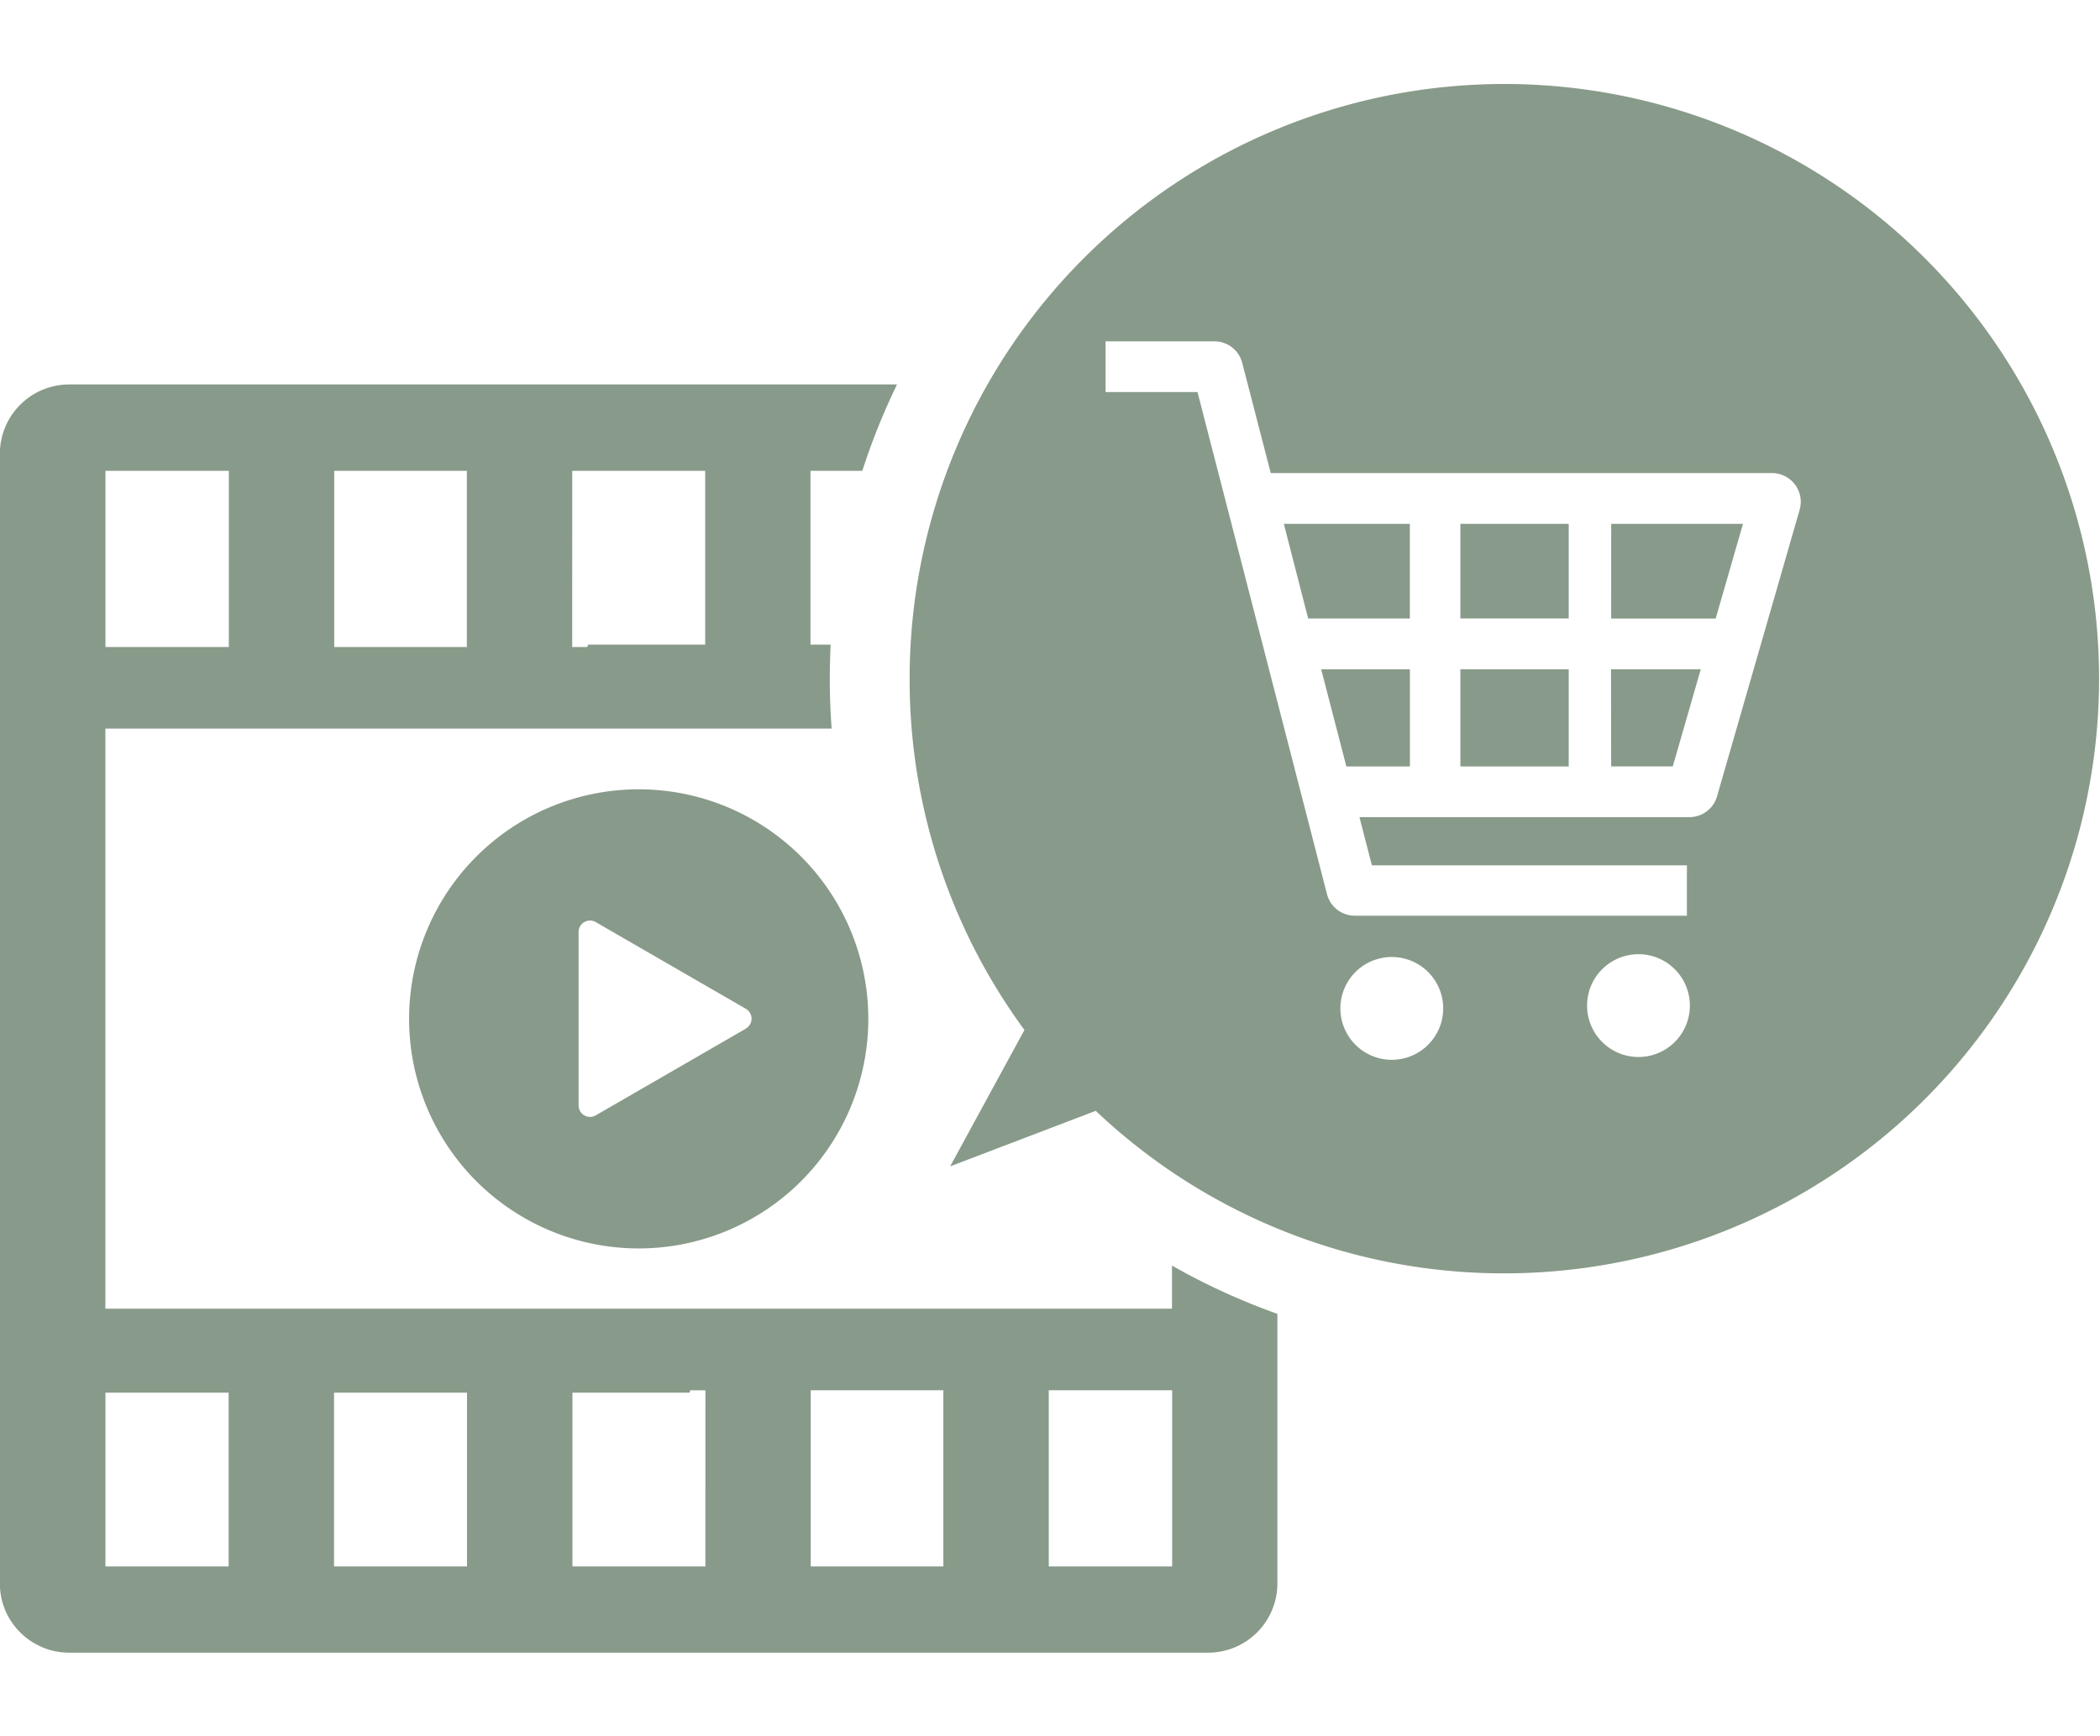 <svg xmlns="http://www.w3.org/2000/svg" width="75" height="62" viewBox="0 0 75 62">
  <g id="グループ_1200" data-name="グループ 1200" transform="translate(-500 -2483)">
    <g id="グループ_1199" data-name="グループ 1199" transform="translate(10 8)">
      <path id="パス_552" data-name="パス 552" d="M-402.324-690.793a8.2,8.2,0,0,0-8.2,8.2,8.2,8.2,0,0,0,8.2,8.2,8.2,8.2,0,0,0,8.2-8.2A8.2,8.2,0,0,0-402.324-690.793Zm3.829,8.548-5.365,3.1a.408.408,0,0,1-.611-.353v-6.2a.408.408,0,0,1,.611-.353l5.365,3.1A.408.408,0,0,1-398.5-682.245Z" transform="translate(915.135 3193.987)" fill="#889a89"/>
      <path id="パス_553" data-name="パス 553" d="M-503.643-791.3h-38.094v-20.719H-515.8q-.065-.888-.065-1.787,0-.609.03-1.213h-.72v-6.209h1.851a23.74,23.74,0,0,1,1.24-3.085h-29.566a2.475,2.475,0,0,0-2.475,2.475v40.355a2.49,2.49,0,0,0,.078.619,2.457,2.457,0,0,0,.221.561c.019.035.039.07.06.1a2.492,2.492,0,0,0,.453.549q.088.08.183.151t.2.133a2.472,2.472,0,0,0,.32.164,2.4,2.4,0,0,0,.227.083c.039.012.078.023.117.033a2.473,2.473,0,0,0,.619.078h40.672a2.475,2.475,0,0,0,2.475-2.475v-9.628a23.768,23.768,0,0,1-3.764-1.724Zm-21.421-29.928h4.749v6.209H-524.5l-.023.085h-.543Zm-8.5,0h4.737v6.294h-4.737Zm-8.171,0h4.407v6.294h-4.407Zm4.4,39.136h-4.4V-788.3h4.4Zm8.513,0h-4.749V-788.3h4.749Zm8.513,0h-4.748V-788.3h4.183l.023-.085h.543Zm8.5,0h-4.737v-6.294h4.737Zm8.171,0h-4.407v-6.294h4.407Z" transform="translate(1035.501 3313.046)" fill="#889a89"/>
      <path id="パス_554" data-name="パス 554" d="M-63.833-730.4v3.471h3.869V-730.4h-3.869Z" transform="translate(605.99 3229.307)" fill="#889a89"/>
      <path id="パス_555" data-name="パス 555" d="M-121.226-774.983h3.632v-3.38h-4.5Z" transform="translate(657.946 3272.076)" fill="#889a89"/>
      <rect id="長方形_457" data-name="長方形 457" width="3.869" height="3.38" transform="translate(542.157 2493.712)" fill="#889a89"/>
      <path id="パス_556" data-name="パス 556" d="M-109.746-730.4l.9,3.471h2.268V-730.4h-3.166Z" transform="translate(646.931 3229.307)" fill="#889a89"/>
      <path id="パス_557" data-name="パス 557" d="M-14.106-726.931h2.2l1-3.471h-3.206Z" transform="translate(561.648 3229.307)" fill="#889a89"/>
      <path id="パス_558" data-name="パス 558" d="M-224.248-923.456a21.242,21.242,0,0,0-21.242,21.242,21.146,21.146,0,0,0,4.1,12.549l-2.653,4.872,5.2-1.984a21.168,21.168,0,0,0,14.591,5.805,21.242,21.242,0,0,0,21.242-21.242A21.242,21.242,0,0,0-224.248-923.456ZM-228.27-888.6a1.836,1.836,0,0,1-1.836-1.836,1.836,1.836,0,0,1,1.836-1.836,1.836,1.836,0,0,1,1.836,1.836A1.837,1.837,0,0,1-228.27-888.6Zm8.81-.1a1.836,1.836,0,0,1-1.836-1.836,1.836,1.836,0,0,1,1.836-1.836,1.836,1.836,0,0,1,1.836,1.836A1.836,1.836,0,0,1-219.46-888.7Zm5.755-19.543-2.949,10.232a1.026,1.026,0,0,1-.986.743h-11.785l.444,1.721h11.251v1.8H-229.59a1.025,1.025,0,0,1-.994-.769l-4.625-17.937h-3.283v-1.811h3.886a1.026,1.026,0,0,1,.994.769l1.019,3.937h17.9a1.024,1.024,0,0,1,.287.041A1.026,1.026,0,0,1-213.705-908.245Z" transform="translate(767.977 3401.456)" fill="#889a89"/>
      <path id="パス_559" data-name="パス 559" d="M-14.106-774.971h3.732l.975-3.382h-4.706Z" transform="translate(561.648 3272.066)" fill="#889a89"/>
    </g>
    <rect id="長方形_586" data-name="長方形 586" width="75" height="62" transform="translate(500 2483)" fill="none"/>
  </g>
</svg>

